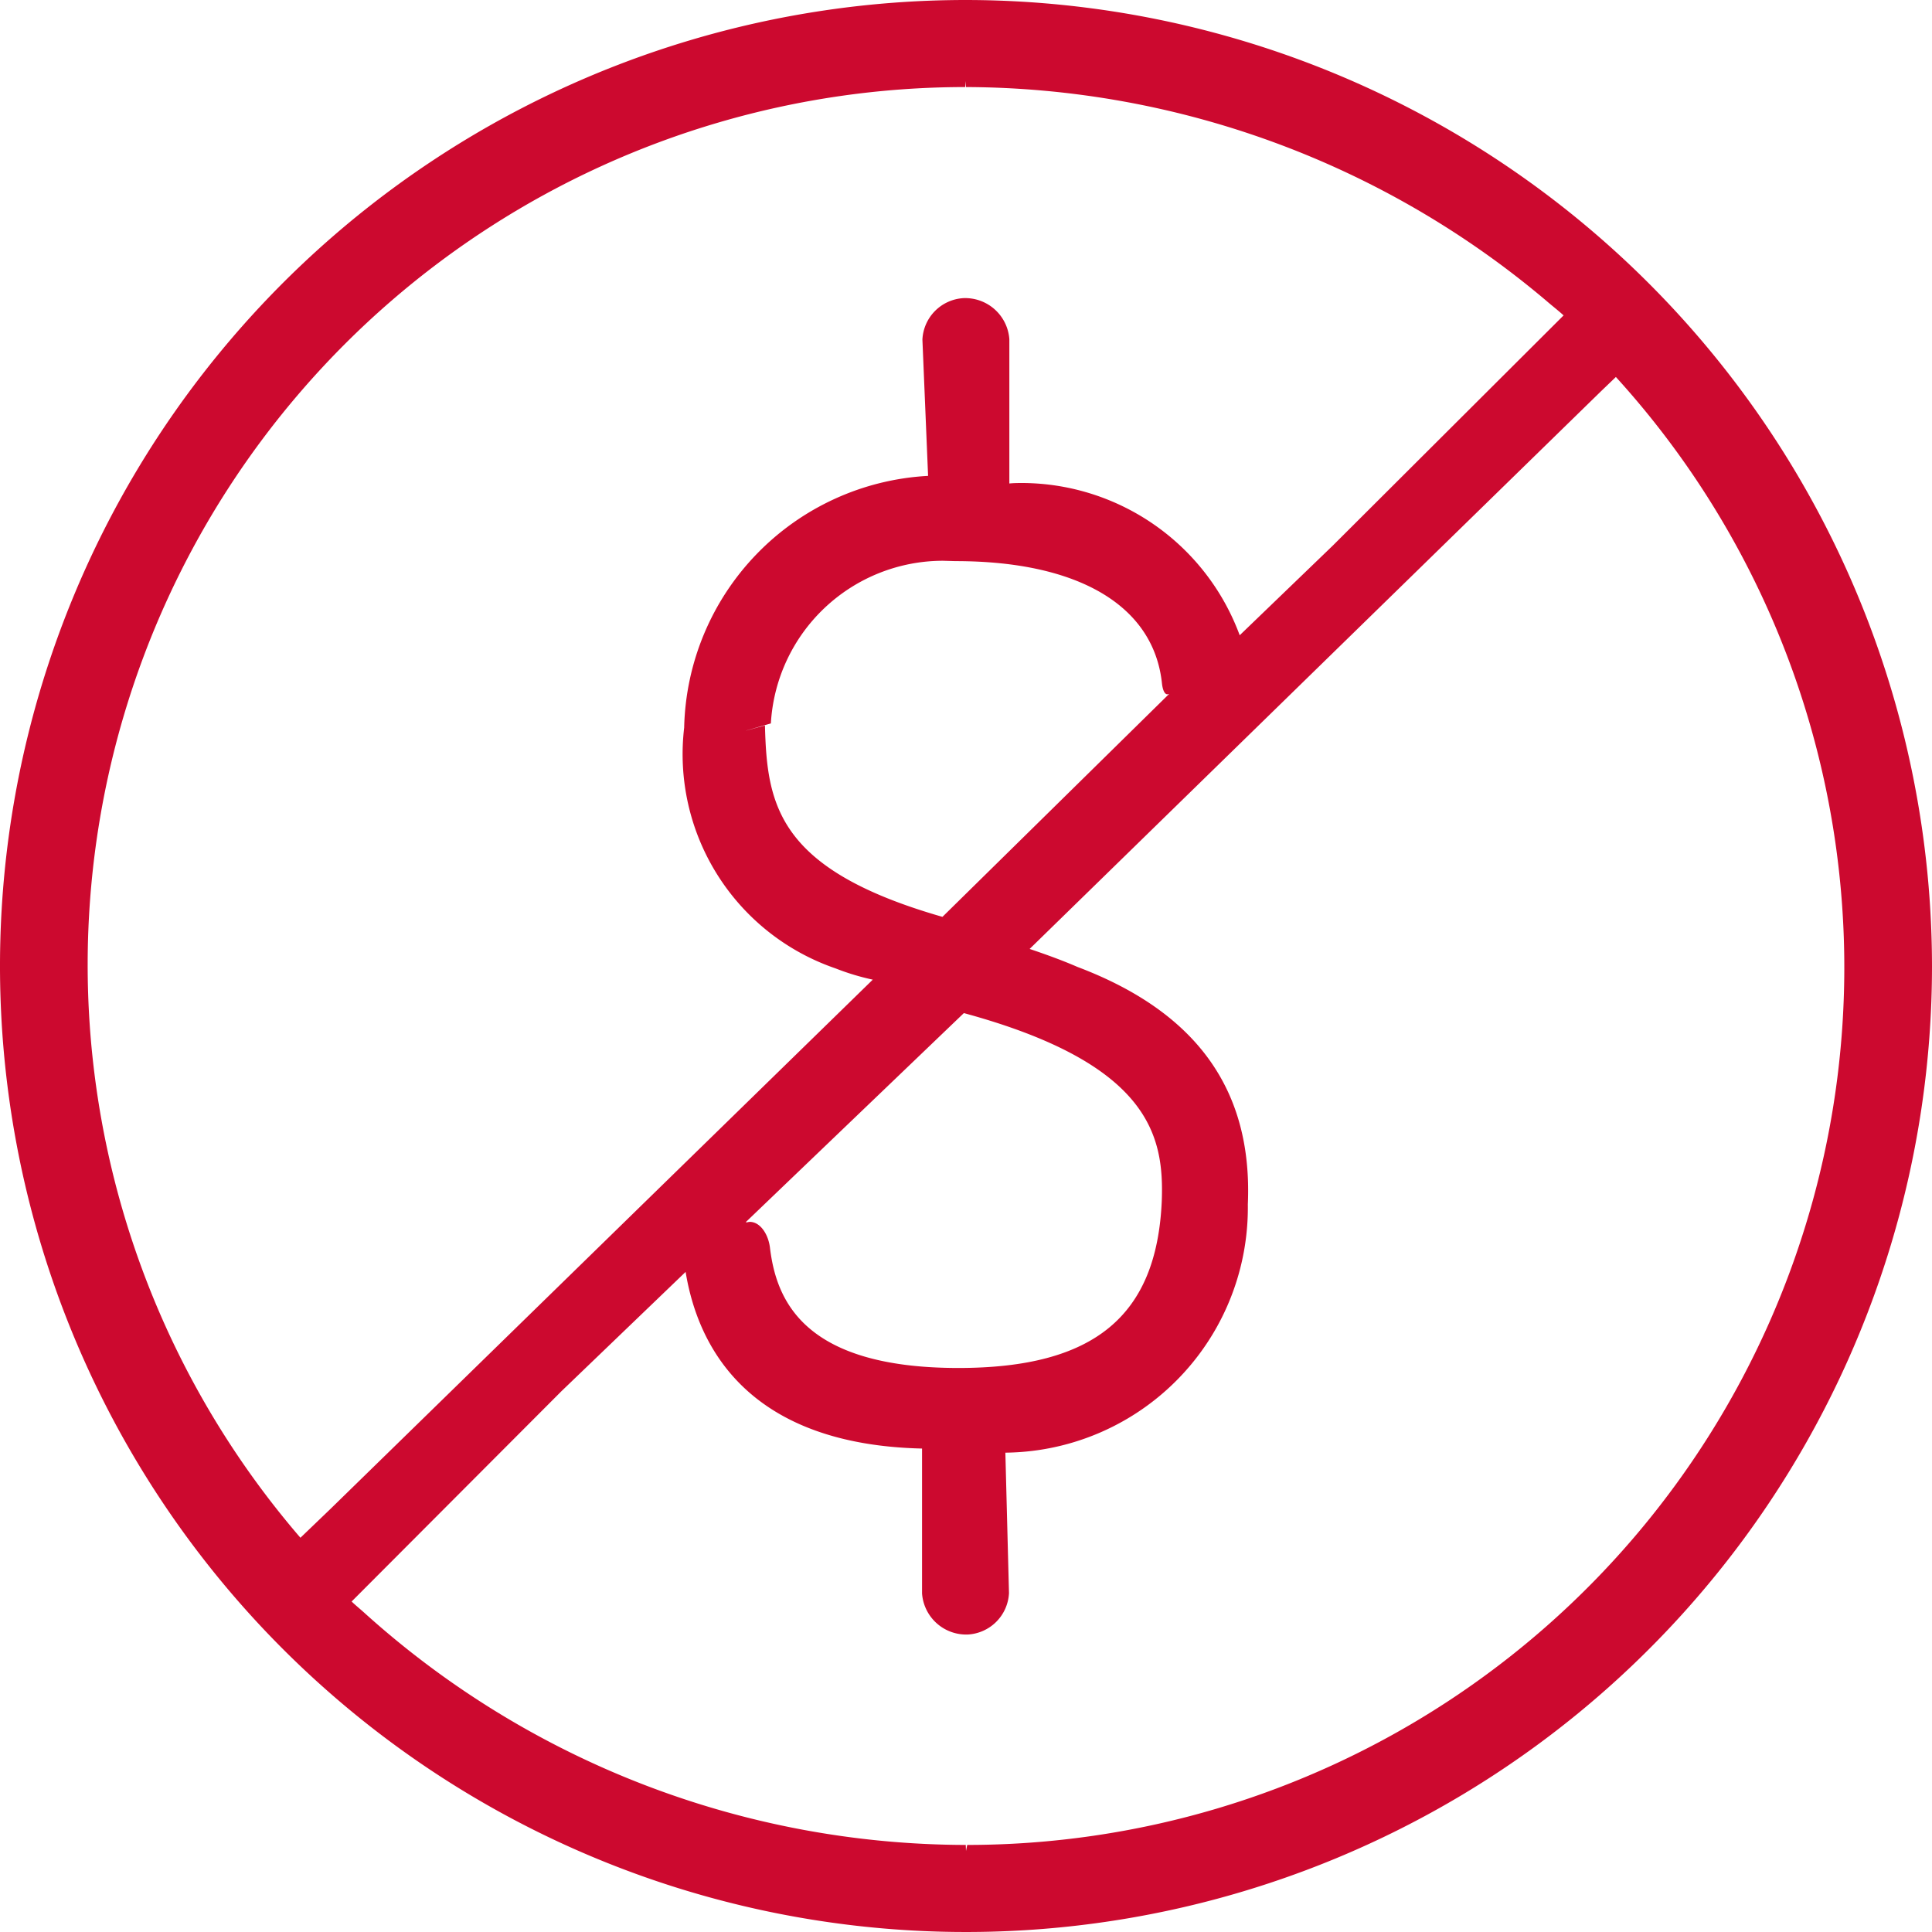 <svg id="financial-dolar-empty" xmlns="http://www.w3.org/2000/svg" xmlns:xlink="http://www.w3.org/1999/xlink" width="48" height="48" viewBox="0 0 48 48">
  <defs>
    <clipPath id="clip-path">
      <rect id="Retângulo_99493" data-name="Retângulo 99493" width="48" height="48" fill="#cc092f" opacity="0"/>
    </clipPath>
  </defs>
  <g id="Grupo_de_máscara_131" data-name="Grupo de máscara 131" clip-path="url(#clip-path)">
    <path id="Caminho_77764" data-name="Caminho 77764" d="M24,0A24,24,0,1,0,48,24,24.028,24.028,0,0,0,24,0ZM18.543,18.15h-.006l.615-.177a4.287,4.287,0,0,1,4.275-4.041l.315.009c3.057,0,4.926,1.11,5.127,3.042.015.135.057.267.135.267l.042-.009-5.631,5.538c-4.1-1.176-4.359-2.778-4.41-4.755Zm5.268,15.837c-3.879,0-4.53-1.713-4.683-3-.045-.336-.246-.63-.5-.63a.385.385,0,0,0-.081.015l-.015-.012,5.415-5.19c4.644,1.263,4.974,3.069,4.917,4.665C28.74,32.7,27.183,33.987,23.811,33.987ZM38.847,7.836l-5.736,5.721L30.8,15.783A5.784,5.784,0,0,0,25.419,12c-.114,0-.228,0-.342.012V8.427a1.1,1.1,0,0,0-1.14-1.02h0a1.084,1.084,0,0,0-1.02,1.029l.141,3.387a6.407,6.407,0,0,0-6.06,6.255,5.627,5.627,0,0,0,3.762,5.982,5.882,5.882,0,0,0,.924.279L8.211,37.488l-.747.717A21.808,21.808,0,0,1,23.982,2.163v-.15h0l.018.15A22.443,22.443,0,0,1,38.415,7.47C38.556,7.593,38.706,7.707,38.847,7.836ZM8.736,39.789l5.214-5.226L17.034,31.6c.321,1.959,1.632,4.29,5.874,4.389v3.6a1.1,1.1,0,0,0,1.14,1.02h0a1.084,1.084,0,0,0,1.02-1.029l-.09-3.489a6.087,6.087,0,0,0,6.024-6.168c.123-2.817-1.245-4.77-4.233-5.9-.366-.159-.771-.306-1.188-.447L39.771,9.726l.375-.36A21.8,21.8,0,0,1,24.03,45.837l-.03.15-.006-.15A22.36,22.36,0,0,1,9.06,40.077C8.952,39.978,8.838,39.888,8.736,39.789Z" fill="#cc092f"/>
  </g>
</svg>
